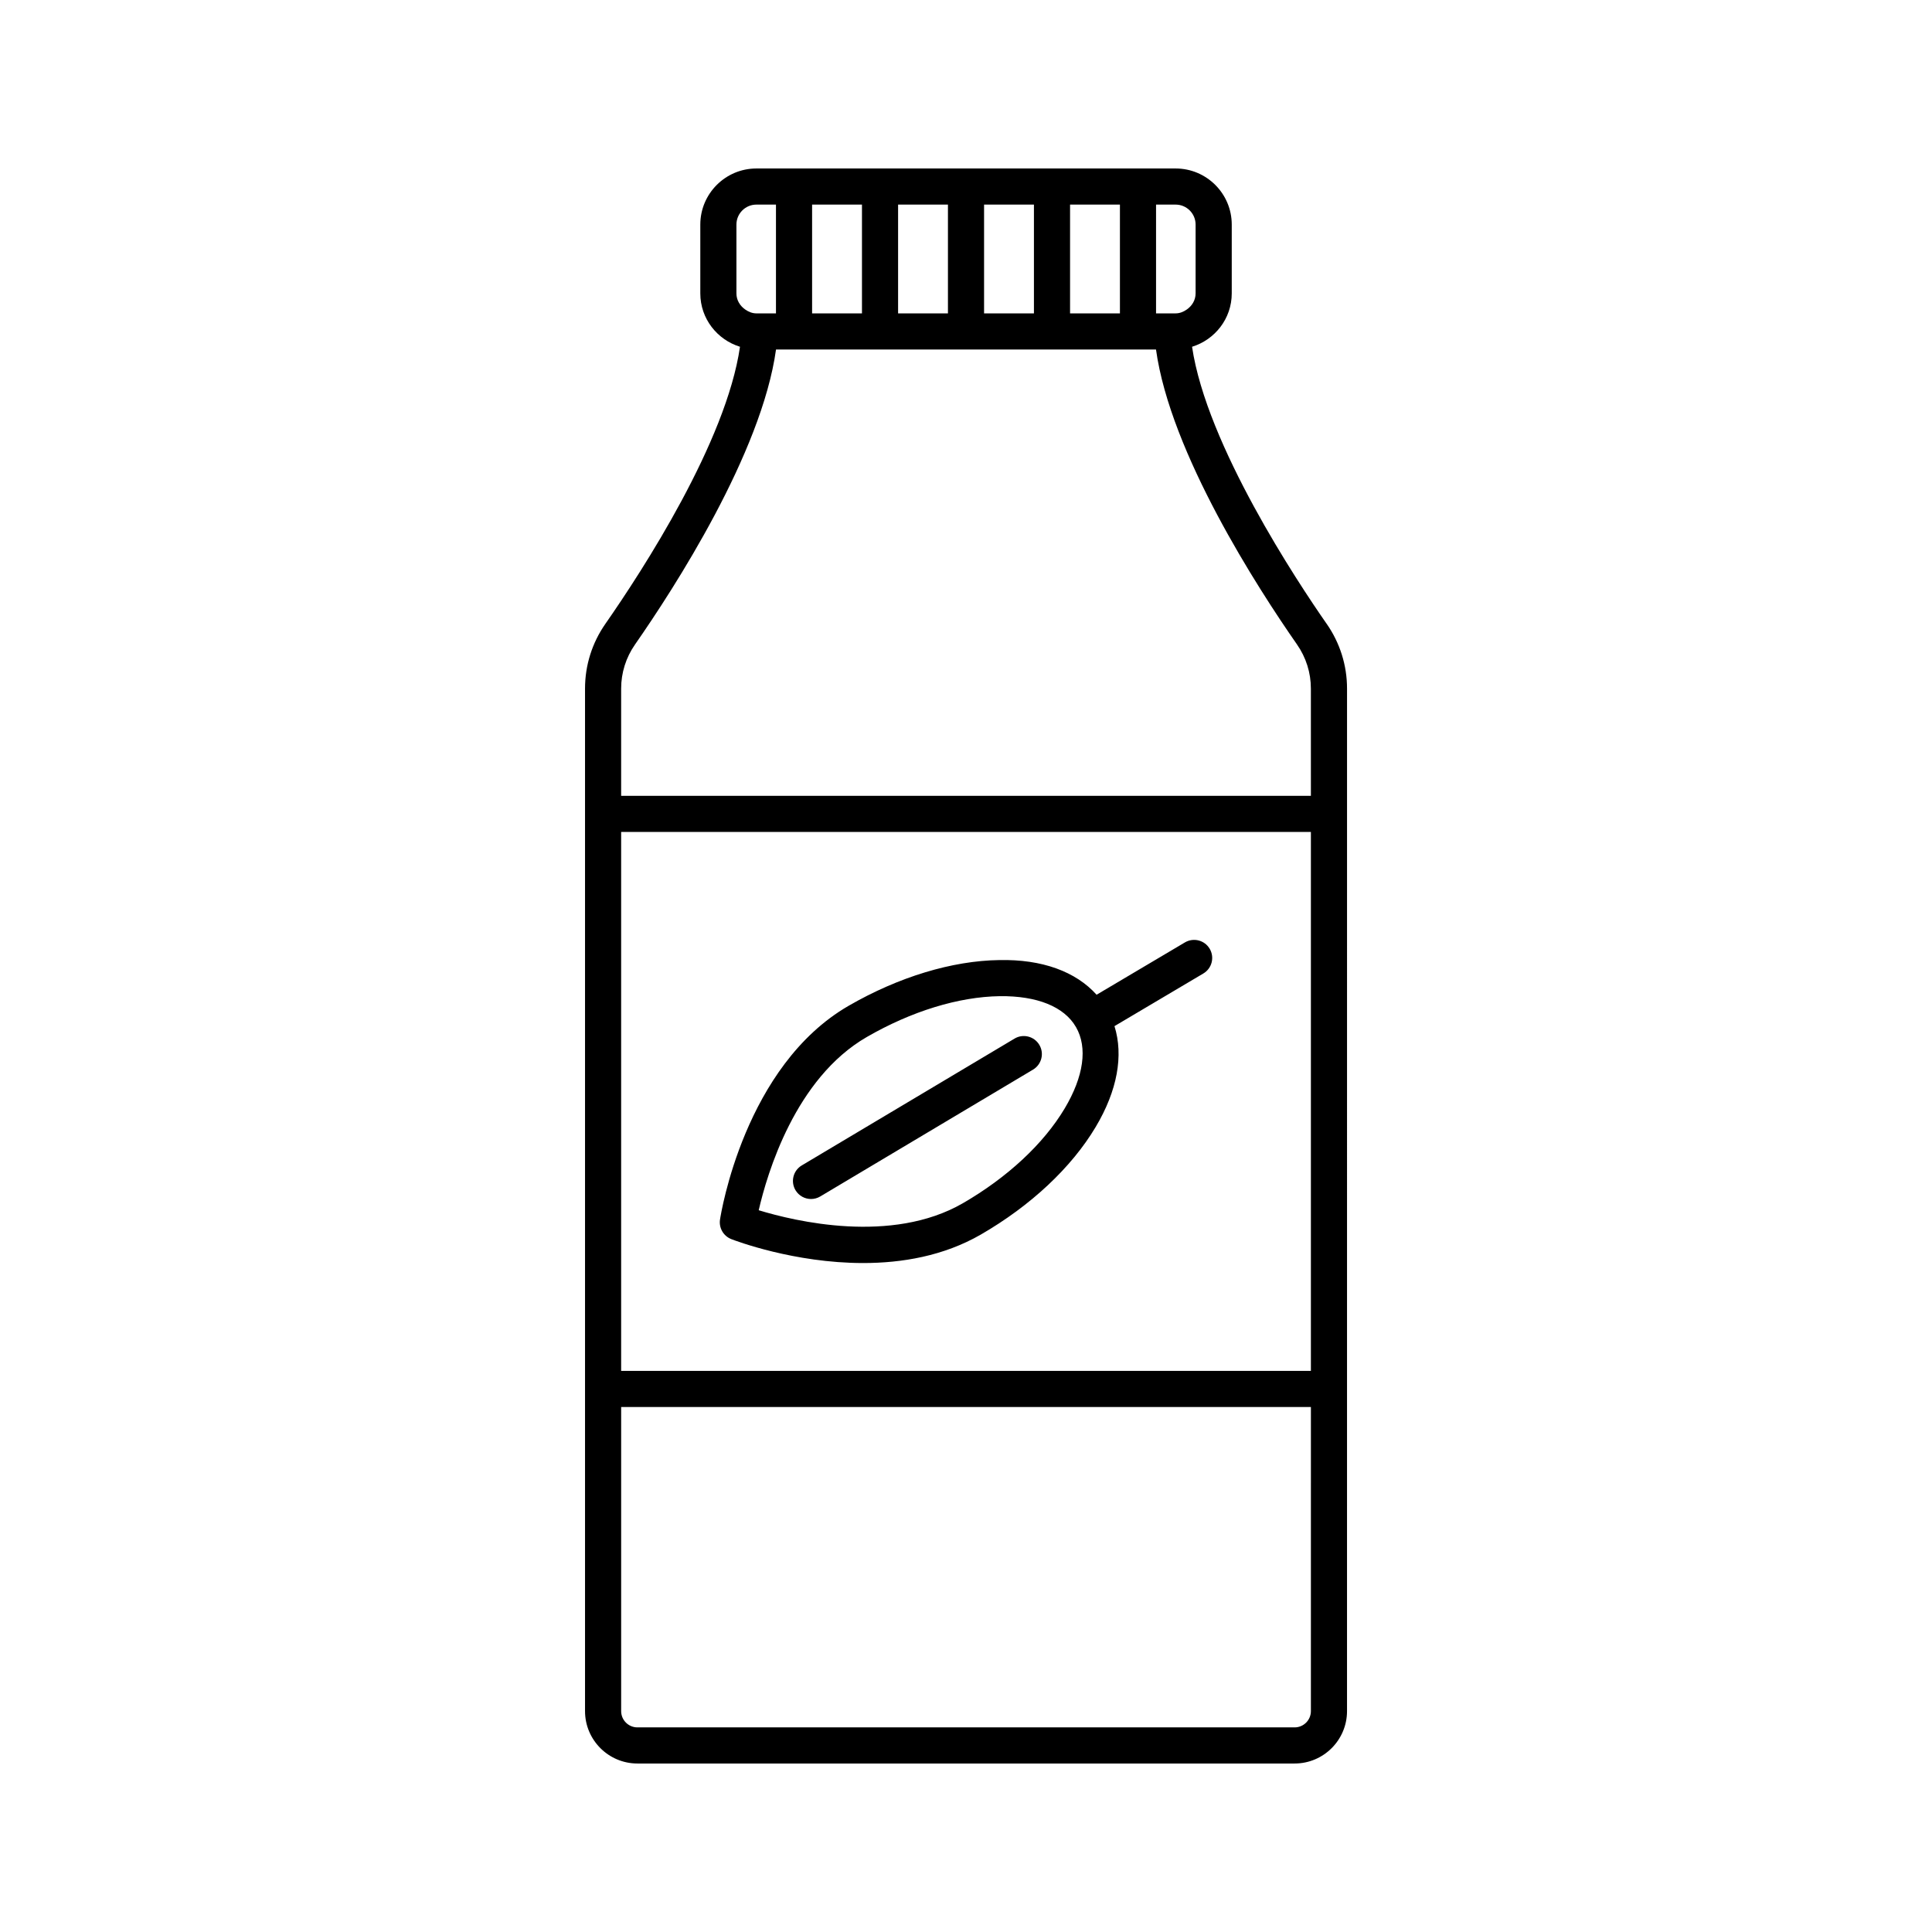 <?xml version="1.0" encoding="UTF-8"?>
<!-- Uploaded to: ICON Repo, www.svgrepo.com, Generator: ICON Repo Mixer Tools -->
<svg fill="#000000" width="800px" height="800px" version="1.1" viewBox="144 144 512 512" xmlns="http://www.w3.org/2000/svg">
 <path d="m495.57 309.31c-7.719-11.082-31.809-47.352-35.66-73.414 6.066-1.875 10.516-7.465 10.516-14.141v-18.242c0-8.195-6.668-14.863-14.863-14.863h-111.11c-8.195 0-14.863 6.668-14.863 14.863v18.242c0 6.676 4.449 12.266 10.516 14.141-3.648 25.16-25.785 59.238-35.66 73.41-3.539 5.074-5.406 11.008-5.406 17.168v270.99c0 7.656 6.231 13.883 13.883 13.883h174.17c7.656 0 13.883-6.227 13.883-13.883l0.004-270.99c0-6.152-1.871-12.09-5.402-17.164zm-45.203-111.09h5.191c2.918 0 5.289 2.375 5.289 5.293v18.242c0 1.816-0.977 3.34-2.371 4.293-0.848 0.582-1.816 1-2.918 1h-5.191zm-22.789 0h13.215v28.828h-13.215zm-22.789 0h13.215v28.828h-13.215zm-22.785 0h13.211v28.828h-13.211zm-22.789 0h13.215v28.828h-13.215zm-20.055 23.535v-18.242c0-2.918 2.371-5.293 5.289-5.293h5.191v28.828h-5.191c-1.102 0-2.07-0.418-2.918-1-1.395-0.957-2.371-2.477-2.371-4.293zm152.24 375.71c0 2.375-1.934 4.309-4.309 4.309h-174.17c-2.375 0-4.309-1.934-4.309-4.309v-80.594h182.79zm0-90.164h-182.79v-142.83h182.79zm0-152.4h-182.79v-28.422c0-4.188 1.273-8.234 3.684-11.691 10.344-14.848 33.551-50.695 37.359-78.164h100.7c3.812 27.492 27.02 63.32 37.363 78.16 2.406 3.461 3.68 7.504 3.68 11.695zm-153.59 117.48c1.004 0.391 16.609 6.336 34.949 6.336 10.223 0 21.297-1.852 31.164-7.543 13.215-7.633 24.023-17.75 30.434-28.496 5.766-9.664 7.426-18.953 4.992-26.742l23.551-13.953c2.273-1.348 3.027-4.281 1.676-6.559-1.348-2.269-4.277-3.019-6.559-1.676l-23.406 13.867c-5.504-6.121-14.406-9.43-25.805-9.188-12.508 0.176-26.676 4.481-39.895 12.109-27.559 15.914-33.844 55.004-34.098 56.656-0.34 2.215 0.906 4.371 2.996 5.188zm35.891-53.559c11.824-6.828 24.34-10.672 35.246-10.828 9.859-0.117 17.07 2.766 20.199 8.191 3.133 5.422 2.062 13.09-3.008 21.586-5.59 9.367-15.176 18.281-27 25.113-18.906 10.898-44.52 4.754-54.07 1.84 2.231-9.727 9.676-34.957 28.633-45.902zm44.07 8.633-56.395 33.617c-0.766 0.457-1.609 0.676-2.445 0.676-1.633 0-3.219-0.836-4.117-2.336-1.352-2.269-0.609-5.211 1.66-6.562l56.395-33.617c2.266-1.352 5.207-0.609 6.562 1.66 1.352 2.266 0.609 5.203-1.66 6.562z"/>
</svg>